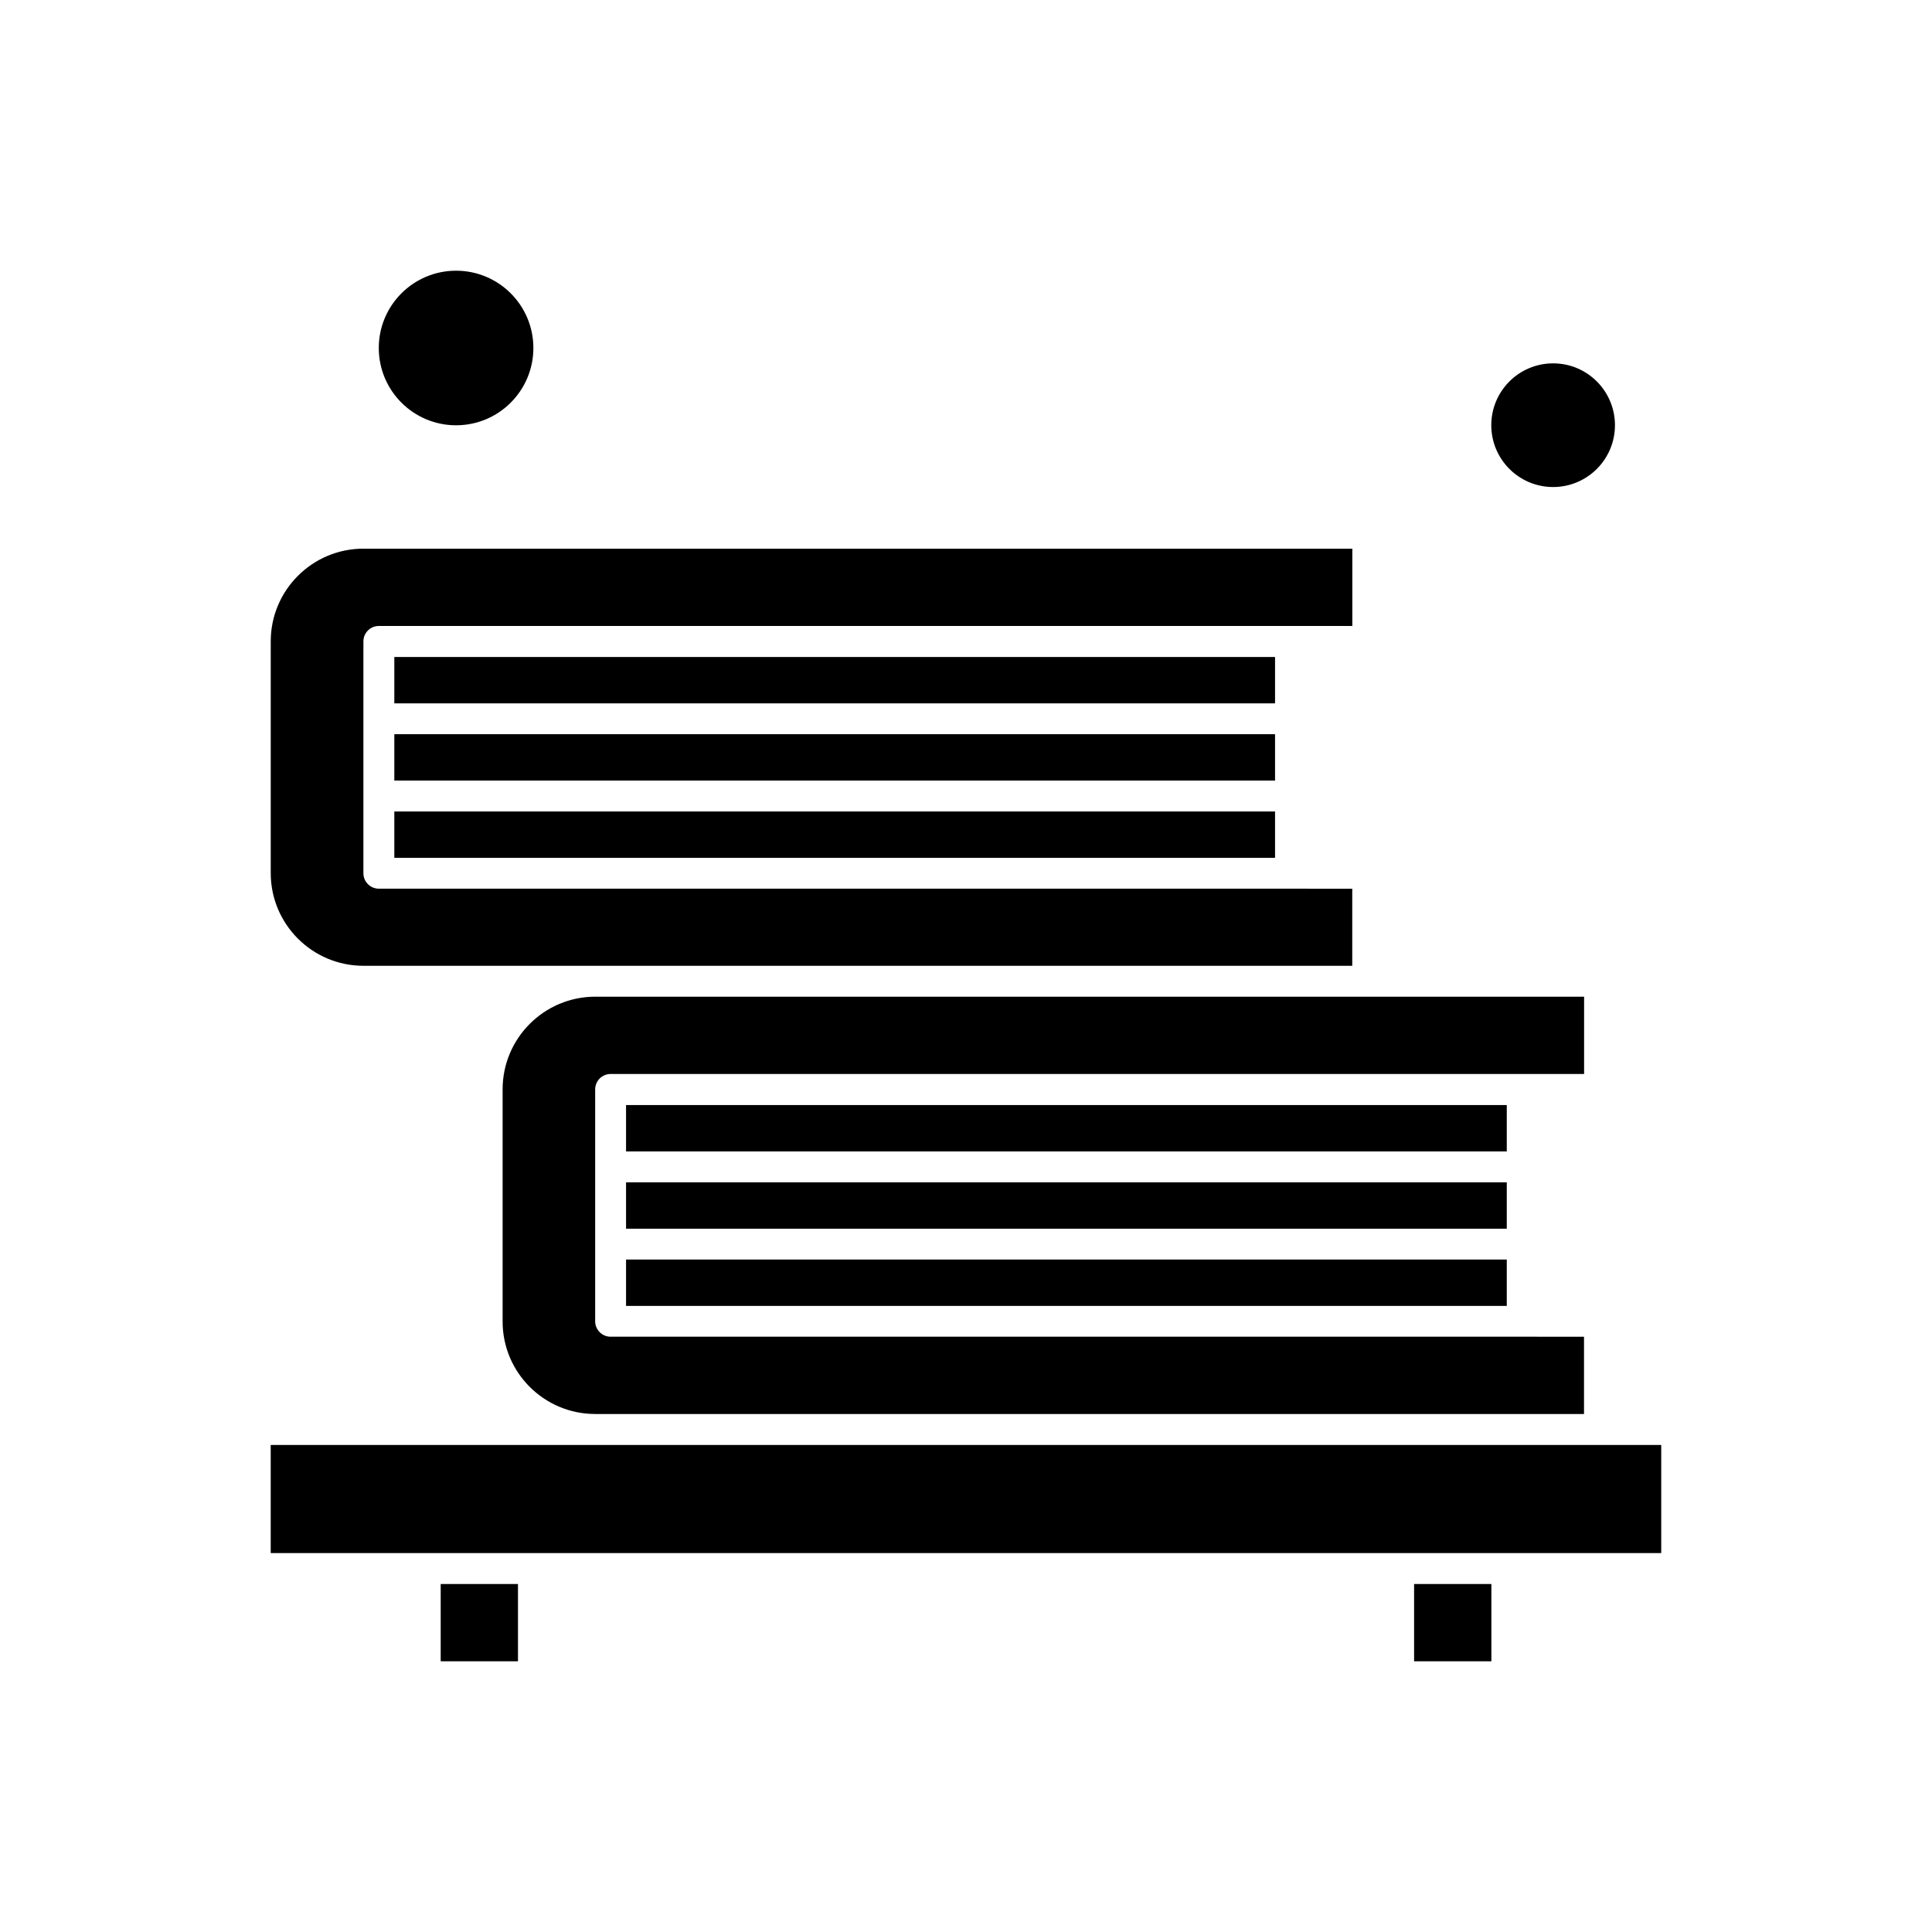 <?xml version="1.0" encoding="UTF-8"?>
<!-- Uploaded to: SVG Repo, www.svgrepo.com, Generator: SVG Repo Mixer Tools -->
<svg fill="#000000" width="800px" height="800px" version="1.1" viewBox="144 144 512 512" xmlns="http://www.w3.org/2000/svg">
 <g fill-rule="evenodd">
  <path d="m248.5 359.05h233.4v12.289h-233.4z"/>
  <path d="m248.5 318.11h233.4v12.289h-233.4z"/>
  <path d="m248.5 338.57h233.4v12.289h-233.4z"/>
  <path d="m301.73 518.73h262.05v-20.484l-16.387-0.004h-241.57c-2.266 0-4.098-1.832-4.098-4.098v-61.43c0-2.266 1.832-4.098 4.098-4.098h257.98v-20.484h-262.05c-13.543 0-24.555 11.012-24.555 24.555v61.43c-0.051 13.594 10.988 24.605 24.531 24.605z"/>
  <path d="m502.36 400v-20.484l-16.387-0.004h-241.57c-2.266 0-4.098-1.832-4.098-4.098v-61.43c0-2.266 1.832-4.098 4.098-4.098h257.98v-20.484h-262.08c-13.543 0-24.555 11.012-24.555 24.555v61.43c0 13.543 11.012 24.555 24.555 24.555l61.43 0.004h200.62z"/>
  <path d="m571.98 256.68c0 9.051-7.336 16.387-16.387 16.387-9.051 0-16.387-7.336-16.387-16.387 0-9.051 7.336-16.387 16.387-16.387 9.051 0 16.387 7.336 16.387 16.387"/>
  <path d="m285.35 236.22c0 11.312-9.172 20.484-20.484 20.484s-20.484-9.172-20.484-20.484 9.172-20.48 20.484-20.48 20.484 9.168 20.484 20.48"/>
  <path d="m260.79 563.78h20.48v20.48h-20.48z"/>
  <path d="m301.73 526.93h-85.988v28.652h368.5v-28.652z"/>
  <path d="m309.91 457.33h233.4v12.289h-233.4z"/>
  <path d="m518.75 563.78h20.48v20.48h-20.48z"/>
  <path d="m309.91 477.79h233.4v12.289h-233.4z"/>
  <path d="m309.91 436.85h233.4v12.289h-233.4z"/>
 </g>
</svg>